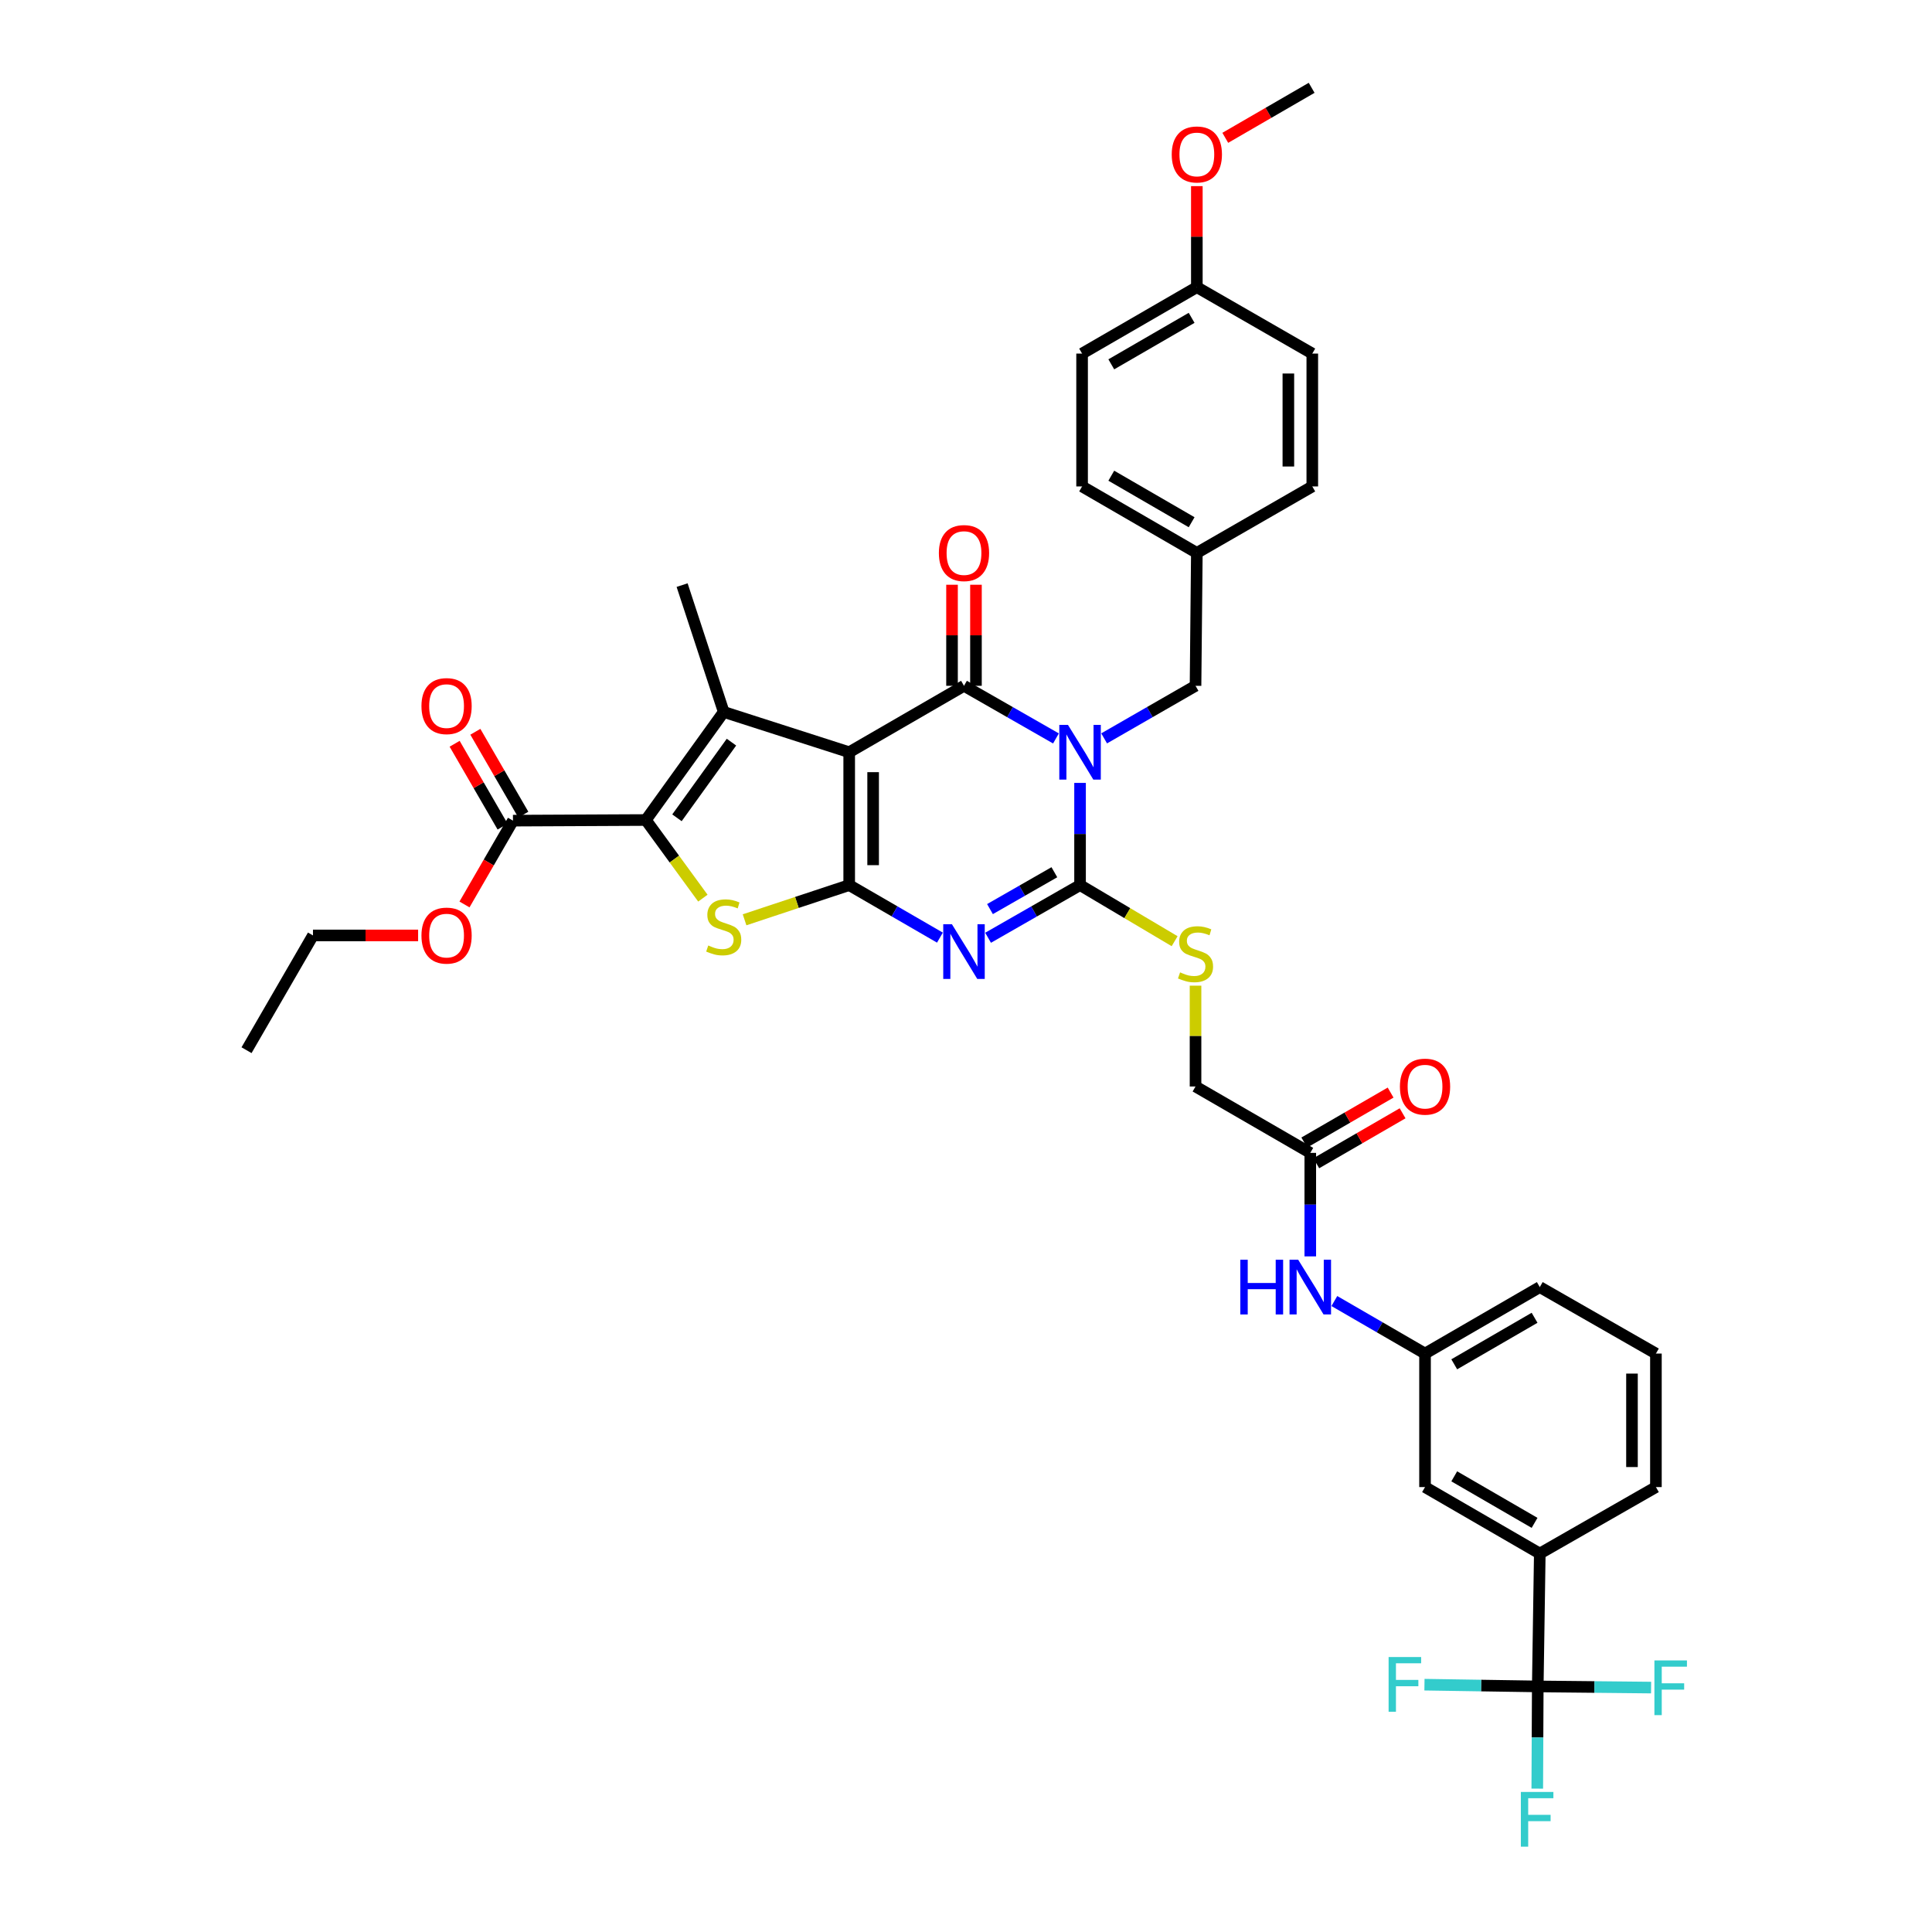 <?xml version='1.0' encoding='iso-8859-1'?>
<svg version='1.1' baseProfile='full'
              xmlns='http://www.w3.org/2000/svg'
                      xmlns:rdkit='http://www.rdkit.org/xml'
                      xmlns:xlink='http://www.w3.org/1999/xlink'
                  xml:space='preserve'
width='1000px' height='1000px' viewBox='0 0 1000 1000'>
<!-- END OF HEADER -->
<rect style='opacity:1.0;fill:#FFFFFF;stroke:none' width='1000' height='1000' x='0' y='0'> </rect>
<path class='bond-1' d='M 439.542,389.353 L 439.542,458.125' style='fill:none;fill-rule:evenodd;stroke:#000000;stroke-width:6px;stroke-linecap:butt;stroke-linejoin:miter;stroke-opacity:1' />
<path class='bond-1' d='M 451.931,399.669 L 451.931,447.81' style='fill:none;fill-rule:evenodd;stroke:#000000;stroke-width:6px;stroke-linecap:butt;stroke-linejoin:miter;stroke-opacity:1' />
<path class='bond-2' d='M 439.542,389.353 L 498.961,354.973' style='fill:none;fill-rule:evenodd;stroke:#000000;stroke-width:6px;stroke-linecap:butt;stroke-linejoin:miter;stroke-opacity:1' />
<path class='bond-5' d='M 439.542,389.353 L 374.596,368.498' style='fill:none;fill-rule:evenodd;stroke:#000000;stroke-width:6px;stroke-linecap:butt;stroke-linejoin:miter;stroke-opacity:1' />
<path class='bond-0' d='M 546.564,382.216 L 522.762,368.595' style='fill:none;fill-rule:evenodd;stroke:#0000FF;stroke-width:6px;stroke-linecap:butt;stroke-linejoin:miter;stroke-opacity:1' />
<path class='bond-0' d='M 522.762,368.595 L 498.961,354.973' style='fill:none;fill-rule:evenodd;stroke:#000000;stroke-width:6px;stroke-linecap:butt;stroke-linejoin:miter;stroke-opacity:1' />
<path class='bond-4' d='M 559.034,405.232 L 559.034,431.679' style='fill:none;fill-rule:evenodd;stroke:#0000FF;stroke-width:6px;stroke-linecap:butt;stroke-linejoin:miter;stroke-opacity:1' />
<path class='bond-4' d='M 559.034,431.679 L 559.034,458.125' style='fill:none;fill-rule:evenodd;stroke:#000000;stroke-width:6px;stroke-linecap:butt;stroke-linejoin:miter;stroke-opacity:1' />
<path class='bond-11' d='M 571.498,382.184 L 595.151,368.578' style='fill:none;fill-rule:evenodd;stroke:#0000FF;stroke-width:6px;stroke-linecap:butt;stroke-linejoin:miter;stroke-opacity:1' />
<path class='bond-11' d='M 595.151,368.578 L 618.804,354.973' style='fill:none;fill-rule:evenodd;stroke:#000000;stroke-width:6px;stroke-linecap:butt;stroke-linejoin:miter;stroke-opacity:1' />
<path class='bond-3' d='M 439.542,458.125 L 463.023,471.72' style='fill:none;fill-rule:evenodd;stroke:#000000;stroke-width:6px;stroke-linecap:butt;stroke-linejoin:miter;stroke-opacity:1' />
<path class='bond-3' d='M 463.023,471.72 L 486.505,485.314' style='fill:none;fill-rule:evenodd;stroke:#0000FF;stroke-width:6px;stroke-linecap:butt;stroke-linejoin:miter;stroke-opacity:1' />
<path class='bond-7' d='M 439.542,458.125 L 412.464,467.104' style='fill:none;fill-rule:evenodd;stroke:#000000;stroke-width:6px;stroke-linecap:butt;stroke-linejoin:miter;stroke-opacity:1' />
<path class='bond-7' d='M 412.464,467.104 L 385.387,476.084' style='fill:none;fill-rule:evenodd;stroke:#CCCC00;stroke-width:6px;stroke-linecap:butt;stroke-linejoin:miter;stroke-opacity:1' />
<path class='bond-13' d='M 505.156,354.973 L 505.156,328.82' style='fill:none;fill-rule:evenodd;stroke:#000000;stroke-width:6px;stroke-linecap:butt;stroke-linejoin:miter;stroke-opacity:1' />
<path class='bond-13' d='M 505.156,328.82 L 505.156,302.666' style='fill:none;fill-rule:evenodd;stroke:#FF0000;stroke-width:6px;stroke-linecap:butt;stroke-linejoin:miter;stroke-opacity:1' />
<path class='bond-13' d='M 492.767,354.973 L 492.767,328.82' style='fill:none;fill-rule:evenodd;stroke:#000000;stroke-width:6px;stroke-linecap:butt;stroke-linejoin:miter;stroke-opacity:1' />
<path class='bond-13' d='M 492.767,328.82 L 492.767,302.666' style='fill:none;fill-rule:evenodd;stroke:#FF0000;stroke-width:6px;stroke-linecap:butt;stroke-linejoin:miter;stroke-opacity:1' />
<path class='bond-40' d='M 511.432,485.384 L 535.233,471.755' style='fill:none;fill-rule:evenodd;stroke:#0000FF;stroke-width:6px;stroke-linecap:butt;stroke-linejoin:miter;stroke-opacity:1' />
<path class='bond-40' d='M 535.233,471.755 L 559.034,458.125' style='fill:none;fill-rule:evenodd;stroke:#000000;stroke-width:6px;stroke-linecap:butt;stroke-linejoin:miter;stroke-opacity:1' />
<path class='bond-40' d='M 512.416,470.545 L 529.076,461.004' style='fill:none;fill-rule:evenodd;stroke:#0000FF;stroke-width:6px;stroke-linecap:butt;stroke-linejoin:miter;stroke-opacity:1' />
<path class='bond-40' d='M 529.076,461.004 L 545.737,451.463' style='fill:none;fill-rule:evenodd;stroke:#000000;stroke-width:6px;stroke-linecap:butt;stroke-linejoin:miter;stroke-opacity:1' />
<path class='bond-10' d='M 559.034,458.125 L 583.51,472.644' style='fill:none;fill-rule:evenodd;stroke:#000000;stroke-width:6px;stroke-linecap:butt;stroke-linejoin:miter;stroke-opacity:1' />
<path class='bond-10' d='M 583.51,472.644 L 607.987,487.162' style='fill:none;fill-rule:evenodd;stroke:#CCCC00;stroke-width:6px;stroke-linecap:butt;stroke-linejoin:miter;stroke-opacity:1' />
<path class='bond-6' d='M 374.596,368.498 L 334.297,424.441' style='fill:none;fill-rule:evenodd;stroke:#000000;stroke-width:6px;stroke-linecap:butt;stroke-linejoin:miter;stroke-opacity:1' />
<path class='bond-6' d='M 378.604,384.131 L 350.395,423.291' style='fill:none;fill-rule:evenodd;stroke:#000000;stroke-width:6px;stroke-linecap:butt;stroke-linejoin:miter;stroke-opacity:1' />
<path class='bond-25' d='M 374.596,368.498 L 353.06,302.85' style='fill:none;fill-rule:evenodd;stroke:#000000;stroke-width:6px;stroke-linecap:butt;stroke-linejoin:miter;stroke-opacity:1' />
<path class='bond-9' d='M 334.297,424.441 L 265.511,424.765' style='fill:none;fill-rule:evenodd;stroke:#000000;stroke-width:6px;stroke-linecap:butt;stroke-linejoin:miter;stroke-opacity:1' />
<path class='bond-39' d='M 334.297,424.441 L 349.052,444.659' style='fill:none;fill-rule:evenodd;stroke:#000000;stroke-width:6px;stroke-linecap:butt;stroke-linejoin:miter;stroke-opacity:1' />
<path class='bond-39' d='M 349.052,444.659 L 363.807,464.878' style='fill:none;fill-rule:evenodd;stroke:#CCCC00;stroke-width:6px;stroke-linecap:butt;stroke-linejoin:miter;stroke-opacity:1' />
<path class='bond-8' d='M 795.946,872.889 L 796.992,804.116' style='fill:none;fill-rule:evenodd;stroke:#000000;stroke-width:6px;stroke-linecap:butt;stroke-linejoin:miter;stroke-opacity:1' />
<path class='bond-20' d='M 795.946,872.889 L 766.623,872.44' style='fill:none;fill-rule:evenodd;stroke:#000000;stroke-width:6px;stroke-linecap:butt;stroke-linejoin:miter;stroke-opacity:1' />
<path class='bond-20' d='M 766.623,872.44 L 737.299,871.991' style='fill:none;fill-rule:evenodd;stroke:#33CCCC;stroke-width:6px;stroke-linecap:butt;stroke-linejoin:miter;stroke-opacity:1' />
<path class='bond-21' d='M 795.946,872.889 L 825.273,873.188' style='fill:none;fill-rule:evenodd;stroke:#000000;stroke-width:6px;stroke-linecap:butt;stroke-linejoin:miter;stroke-opacity:1' />
<path class='bond-21' d='M 825.273,873.188 L 854.6,873.487' style='fill:none;fill-rule:evenodd;stroke:#33CCCC;stroke-width:6px;stroke-linecap:butt;stroke-linejoin:miter;stroke-opacity:1' />
<path class='bond-22' d='M 795.946,872.889 L 795.816,899.342' style='fill:none;fill-rule:evenodd;stroke:#000000;stroke-width:6px;stroke-linecap:butt;stroke-linejoin:miter;stroke-opacity:1' />
<path class='bond-22' d='M 795.816,899.342 L 795.687,925.796' style='fill:none;fill-rule:evenodd;stroke:#33CCCC;stroke-width:6px;stroke-linecap:butt;stroke-linejoin:miter;stroke-opacity:1' />
<path class='bond-18' d='M 270.872,421.661 L 258.457,400.213' style='fill:none;fill-rule:evenodd;stroke:#000000;stroke-width:6px;stroke-linecap:butt;stroke-linejoin:miter;stroke-opacity:1' />
<path class='bond-18' d='M 258.457,400.213 L 246.043,378.766' style='fill:none;fill-rule:evenodd;stroke:#FF0000;stroke-width:6px;stroke-linecap:butt;stroke-linejoin:miter;stroke-opacity:1' />
<path class='bond-18' d='M 260.15,427.868 L 247.735,406.42' style='fill:none;fill-rule:evenodd;stroke:#000000;stroke-width:6px;stroke-linecap:butt;stroke-linejoin:miter;stroke-opacity:1' />
<path class='bond-18' d='M 247.735,406.42 L 235.32,384.972' style='fill:none;fill-rule:evenodd;stroke:#FF0000;stroke-width:6px;stroke-linecap:butt;stroke-linejoin:miter;stroke-opacity:1' />
<path class='bond-26' d='M 265.511,424.765 L 252.965,446.456' style='fill:none;fill-rule:evenodd;stroke:#000000;stroke-width:6px;stroke-linecap:butt;stroke-linejoin:miter;stroke-opacity:1' />
<path class='bond-26' d='M 252.965,446.456 L 240.42,468.148' style='fill:none;fill-rule:evenodd;stroke:#FF0000;stroke-width:6px;stroke-linecap:butt;stroke-linejoin:miter;stroke-opacity:1' />
<path class='bond-23' d='M 618.804,510.178 L 618.804,536.272' style='fill:none;fill-rule:evenodd;stroke:#CCCC00;stroke-width:6px;stroke-linecap:butt;stroke-linejoin:miter;stroke-opacity:1' />
<path class='bond-23' d='M 618.804,536.272 L 618.804,562.365' style='fill:none;fill-rule:evenodd;stroke:#000000;stroke-width:6px;stroke-linecap:butt;stroke-linejoin:miter;stroke-opacity:1' />
<path class='bond-24' d='M 618.804,354.973 L 619.485,286.187' style='fill:none;fill-rule:evenodd;stroke:#000000;stroke-width:6px;stroke-linecap:butt;stroke-linejoin:miter;stroke-opacity:1' />
<path class='bond-12' d='M 796.992,804.116 L 737.594,769.709' style='fill:none;fill-rule:evenodd;stroke:#000000;stroke-width:6px;stroke-linecap:butt;stroke-linejoin:miter;stroke-opacity:1' />
<path class='bond-12' d='M 794.292,788.235 L 752.714,764.15' style='fill:none;fill-rule:evenodd;stroke:#000000;stroke-width:6px;stroke-linecap:butt;stroke-linejoin:miter;stroke-opacity:1' />
<path class='bond-42' d='M 796.992,804.116 L 857.1,769.709' style='fill:none;fill-rule:evenodd;stroke:#000000;stroke-width:6px;stroke-linecap:butt;stroke-linejoin:miter;stroke-opacity:1' />
<path class='bond-14' d='M 678.202,596.731 L 618.804,562.365' style='fill:none;fill-rule:evenodd;stroke:#000000;stroke-width:6px;stroke-linecap:butt;stroke-linejoin:miter;stroke-opacity:1' />
<path class='bond-15' d='M 678.202,596.731 L 678.202,623.517' style='fill:none;fill-rule:evenodd;stroke:#000000;stroke-width:6px;stroke-linecap:butt;stroke-linejoin:miter;stroke-opacity:1' />
<path class='bond-15' d='M 678.202,623.517 L 678.202,650.302' style='fill:none;fill-rule:evenodd;stroke:#0000FF;stroke-width:6px;stroke-linecap:butt;stroke-linejoin:miter;stroke-opacity:1' />
<path class='bond-19' d='M 681.305,602.093 L 703.643,589.167' style='fill:none;fill-rule:evenodd;stroke:#000000;stroke-width:6px;stroke-linecap:butt;stroke-linejoin:miter;stroke-opacity:1' />
<path class='bond-19' d='M 703.643,589.167 L 725.981,576.242' style='fill:none;fill-rule:evenodd;stroke:#FF0000;stroke-width:6px;stroke-linecap:butt;stroke-linejoin:miter;stroke-opacity:1' />
<path class='bond-19' d='M 675.1,591.369 L 697.438,578.444' style='fill:none;fill-rule:evenodd;stroke:#000000;stroke-width:6px;stroke-linecap:butt;stroke-linejoin:miter;stroke-opacity:1' />
<path class='bond-19' d='M 697.438,578.444 L 719.776,565.518' style='fill:none;fill-rule:evenodd;stroke:#FF0000;stroke-width:6px;stroke-linecap:butt;stroke-linejoin:miter;stroke-opacity:1' />
<path class='bond-17' d='M 690.658,673.415 L 714.126,687.01' style='fill:none;fill-rule:evenodd;stroke:#0000FF;stroke-width:6px;stroke-linecap:butt;stroke-linejoin:miter;stroke-opacity:1' />
<path class='bond-17' d='M 714.126,687.01 L 737.594,700.606' style='fill:none;fill-rule:evenodd;stroke:#000000;stroke-width:6px;stroke-linecap:butt;stroke-linejoin:miter;stroke-opacity:1' />
<path class='bond-16' d='M 737.594,769.709 L 737.594,700.606' style='fill:none;fill-rule:evenodd;stroke:#000000;stroke-width:6px;stroke-linecap:butt;stroke-linejoin:miter;stroke-opacity:1' />
<path class='bond-35' d='M 737.594,700.606 L 796.992,666.199' style='fill:none;fill-rule:evenodd;stroke:#000000;stroke-width:6px;stroke-linecap:butt;stroke-linejoin:miter;stroke-opacity:1' />
<path class='bond-35' d='M 752.714,706.165 L 794.292,682.08' style='fill:none;fill-rule:evenodd;stroke:#000000;stroke-width:6px;stroke-linecap:butt;stroke-linejoin:miter;stroke-opacity:1' />
<path class='bond-28' d='M 619.485,286.187 L 679.242,251.78' style='fill:none;fill-rule:evenodd;stroke:#000000;stroke-width:6px;stroke-linecap:butt;stroke-linejoin:miter;stroke-opacity:1' />
<path class='bond-29' d='M 619.485,286.187 L 560.087,251.78' style='fill:none;fill-rule:evenodd;stroke:#000000;stroke-width:6px;stroke-linecap:butt;stroke-linejoin:miter;stroke-opacity:1' />
<path class='bond-29' d='M 616.785,270.305 L 575.207,246.22' style='fill:none;fill-rule:evenodd;stroke:#000000;stroke-width:6px;stroke-linecap:butt;stroke-linejoin:miter;stroke-opacity:1' />
<path class='bond-36' d='M 216.416,484.184 L 189.205,484.184' style='fill:none;fill-rule:evenodd;stroke:#FF0000;stroke-width:6px;stroke-linecap:butt;stroke-linejoin:miter;stroke-opacity:1' />
<path class='bond-36' d='M 189.205,484.184 L 161.994,484.184' style='fill:none;fill-rule:evenodd;stroke:#000000;stroke-width:6px;stroke-linecap:butt;stroke-linejoin:miter;stroke-opacity:1' />
<path class='bond-27' d='M 619.485,148.634 L 560.087,183.014' style='fill:none;fill-rule:evenodd;stroke:#000000;stroke-width:6px;stroke-linecap:butt;stroke-linejoin:miter;stroke-opacity:1' />
<path class='bond-27' d='M 616.782,164.514 L 575.203,188.579' style='fill:none;fill-rule:evenodd;stroke:#000000;stroke-width:6px;stroke-linecap:butt;stroke-linejoin:miter;stroke-opacity:1' />
<path class='bond-32' d='M 619.485,148.634 L 619.485,122.488' style='fill:none;fill-rule:evenodd;stroke:#000000;stroke-width:6px;stroke-linecap:butt;stroke-linejoin:miter;stroke-opacity:1' />
<path class='bond-32' d='M 619.485,122.488 L 619.485,96.341' style='fill:none;fill-rule:evenodd;stroke:#FF0000;stroke-width:6px;stroke-linecap:butt;stroke-linejoin:miter;stroke-opacity:1' />
<path class='bond-41' d='M 619.485,148.634 L 679.242,183.014' style='fill:none;fill-rule:evenodd;stroke:#000000;stroke-width:6px;stroke-linecap:butt;stroke-linejoin:miter;stroke-opacity:1' />
<path class='bond-30' d='M 679.242,251.78 L 679.242,183.014' style='fill:none;fill-rule:evenodd;stroke:#000000;stroke-width:6px;stroke-linecap:butt;stroke-linejoin:miter;stroke-opacity:1' />
<path class='bond-30' d='M 666.853,241.465 L 666.853,193.329' style='fill:none;fill-rule:evenodd;stroke:#000000;stroke-width:6px;stroke-linecap:butt;stroke-linejoin:miter;stroke-opacity:1' />
<path class='bond-31' d='M 560.087,251.78 L 560.087,183.014' style='fill:none;fill-rule:evenodd;stroke:#000000;stroke-width:6px;stroke-linecap:butt;stroke-linejoin:miter;stroke-opacity:1' />
<path class='bond-37' d='M 634.202,71.34 L 656.553,58.397' style='fill:none;fill-rule:evenodd;stroke:#FF0000;stroke-width:6px;stroke-linecap:butt;stroke-linejoin:miter;stroke-opacity:1' />
<path class='bond-37' d='M 656.553,58.397 L 678.904,45.455' style='fill:none;fill-rule:evenodd;stroke:#000000;stroke-width:6px;stroke-linecap:butt;stroke-linejoin:miter;stroke-opacity:1' />
<path class='bond-33' d='M 857.1,769.709 L 857.1,700.606' style='fill:none;fill-rule:evenodd;stroke:#000000;stroke-width:6px;stroke-linecap:butt;stroke-linejoin:miter;stroke-opacity:1' />
<path class='bond-33' d='M 844.711,759.344 L 844.711,710.971' style='fill:none;fill-rule:evenodd;stroke:#000000;stroke-width:6px;stroke-linecap:butt;stroke-linejoin:miter;stroke-opacity:1' />
<path class='bond-34' d='M 857.1,700.606 L 796.992,666.199' style='fill:none;fill-rule:evenodd;stroke:#000000;stroke-width:6px;stroke-linecap:butt;stroke-linejoin:miter;stroke-opacity:1' />
<path class='bond-38' d='M 161.994,484.184 L 127.607,543.582' style='fill:none;fill-rule:evenodd;stroke:#000000;stroke-width:6px;stroke-linecap:butt;stroke-linejoin:miter;stroke-opacity:1' />
<path  class='atom-1' d='M 552.774 375.193
L 562.054 390.193
Q 562.974 391.673, 564.454 394.353
Q 565.934 397.033, 566.014 397.193
L 566.014 375.193
L 569.774 375.193
L 569.774 403.513
L 565.894 403.513
L 555.934 387.113
Q 554.774 385.193, 553.534 382.993
Q 552.334 380.793, 551.974 380.113
L 551.974 403.513
L 548.294 403.513
L 548.294 375.193
L 552.774 375.193
' fill='#0000FF'/>
<path  class='atom-4' d='M 492.701 478.366
L 501.981 493.366
Q 502.901 494.846, 504.381 497.526
Q 505.861 500.206, 505.941 500.366
L 505.941 478.366
L 509.701 478.366
L 509.701 506.686
L 505.821 506.686
L 495.861 490.286
Q 494.701 488.366, 493.461 486.166
Q 492.261 483.966, 491.901 483.286
L 491.901 506.686
L 488.221 506.686
L 488.221 478.366
L 492.701 478.366
' fill='#0000FF'/>
<path  class='atom-8' d='M 366.596 489.382
Q 366.916 489.502, 368.236 490.062
Q 369.556 490.622, 370.996 490.982
Q 372.476 491.302, 373.916 491.302
Q 376.596 491.302, 378.156 490.022
Q 379.716 488.702, 379.716 486.422
Q 379.716 484.862, 378.916 483.902
Q 378.156 482.942, 376.956 482.422
Q 375.756 481.902, 373.756 481.302
Q 371.236 480.542, 369.716 479.822
Q 368.236 479.102, 367.156 477.582
Q 366.116 476.062, 366.116 473.502
Q 366.116 469.942, 368.516 467.742
Q 370.956 465.542, 375.756 465.542
Q 379.036 465.542, 382.756 467.102
L 381.836 470.182
Q 378.436 468.782, 375.876 468.782
Q 373.116 468.782, 371.596 469.942
Q 370.076 471.062, 370.116 473.022
Q 370.116 474.542, 370.876 475.462
Q 371.676 476.382, 372.796 476.902
Q 373.956 477.422, 375.876 478.022
Q 378.436 478.822, 379.956 479.622
Q 381.476 480.422, 382.556 482.062
Q 383.676 483.662, 383.676 486.422
Q 383.676 490.342, 381.036 492.462
Q 378.436 494.542, 374.076 494.542
Q 371.556 494.542, 369.636 493.982
Q 367.756 493.462, 365.516 492.542
L 366.596 489.382
' fill='#CCCC00'/>
<path  class='atom-11' d='M 610.804 503.299
Q 611.124 503.419, 612.444 503.979
Q 613.764 504.539, 615.204 504.899
Q 616.684 505.219, 618.124 505.219
Q 620.804 505.219, 622.364 503.939
Q 623.924 502.619, 623.924 500.339
Q 623.924 498.779, 623.124 497.819
Q 622.364 496.859, 621.164 496.339
Q 619.964 495.819, 617.964 495.219
Q 615.444 494.459, 613.924 493.739
Q 612.444 493.019, 611.364 491.499
Q 610.324 489.979, 610.324 487.419
Q 610.324 483.859, 612.724 481.659
Q 615.164 479.459, 619.964 479.459
Q 623.244 479.459, 626.964 481.019
L 626.044 484.099
Q 622.644 482.699, 620.084 482.699
Q 617.324 482.699, 615.804 483.859
Q 614.284 484.979, 614.324 486.939
Q 614.324 488.459, 615.084 489.379
Q 615.884 490.299, 617.004 490.819
Q 618.164 491.339, 620.084 491.939
Q 622.644 492.739, 624.164 493.539
Q 625.684 494.339, 626.764 495.979
Q 627.884 497.579, 627.884 500.339
Q 627.884 504.259, 625.244 506.379
Q 622.644 508.459, 618.284 508.459
Q 615.764 508.459, 613.844 507.899
Q 611.964 507.379, 609.724 506.459
L 610.804 503.299
' fill='#CCCC00'/>
<path  class='atom-14' d='M 485.961 286.267
Q 485.961 279.467, 489.321 275.667
Q 492.681 271.867, 498.961 271.867
Q 505.241 271.867, 508.601 275.667
Q 511.961 279.467, 511.961 286.267
Q 511.961 293.147, 508.561 297.067
Q 505.161 300.947, 498.961 300.947
Q 492.721 300.947, 489.321 297.067
Q 485.961 293.187, 485.961 286.267
M 498.961 297.747
Q 503.281 297.747, 505.601 294.867
Q 507.961 291.947, 507.961 286.267
Q 507.961 280.707, 505.601 277.907
Q 503.281 275.067, 498.961 275.067
Q 494.641 275.067, 492.281 277.867
Q 489.961 280.667, 489.961 286.267
Q 489.961 291.987, 492.281 294.867
Q 494.641 297.747, 498.961 297.747
' fill='#FF0000'/>
<path  class='atom-16' d='M 641.982 652.039
L 645.822 652.039
L 645.822 664.079
L 660.302 664.079
L 660.302 652.039
L 664.142 652.039
L 664.142 680.359
L 660.302 680.359
L 660.302 667.279
L 645.822 667.279
L 645.822 680.359
L 641.982 680.359
L 641.982 652.039
' fill='#0000FF'/>
<path  class='atom-16' d='M 671.942 652.039
L 681.222 667.039
Q 682.142 668.519, 683.622 671.199
Q 685.102 673.879, 685.182 674.039
L 685.182 652.039
L 688.942 652.039
L 688.942 680.359
L 685.062 680.359
L 675.102 663.959
Q 673.942 662.039, 672.702 659.839
Q 671.502 657.639, 671.142 656.959
L 671.142 680.359
L 667.462 680.359
L 667.462 652.039
L 671.942 652.039
' fill='#0000FF'/>
<path  class='atom-19' d='M 218.145 365.474
Q 218.145 358.674, 221.505 354.874
Q 224.865 351.074, 231.145 351.074
Q 237.425 351.074, 240.785 354.874
Q 244.145 358.674, 244.145 365.474
Q 244.145 372.354, 240.745 376.274
Q 237.345 380.154, 231.145 380.154
Q 224.905 380.154, 221.505 376.274
Q 218.145 372.394, 218.145 365.474
M 231.145 376.954
Q 235.465 376.954, 237.785 374.074
Q 240.145 371.154, 240.145 365.474
Q 240.145 359.914, 237.785 357.114
Q 235.465 354.274, 231.145 354.274
Q 226.825 354.274, 224.465 357.074
Q 222.145 359.874, 222.145 365.474
Q 222.145 371.194, 224.465 374.074
Q 226.825 376.954, 231.145 376.954
' fill='#FF0000'/>
<path  class='atom-20' d='M 724.594 562.445
Q 724.594 555.645, 727.954 551.845
Q 731.314 548.045, 737.594 548.045
Q 743.874 548.045, 747.234 551.845
Q 750.594 555.645, 750.594 562.445
Q 750.594 569.325, 747.194 573.245
Q 743.794 577.125, 737.594 577.125
Q 731.354 577.125, 727.954 573.245
Q 724.594 569.365, 724.594 562.445
M 737.594 573.925
Q 741.914 573.925, 744.234 571.045
Q 746.594 568.125, 746.594 562.445
Q 746.594 556.885, 744.234 554.085
Q 741.914 551.245, 737.594 551.245
Q 733.274 551.245, 730.914 554.045
Q 728.594 556.845, 728.594 562.445
Q 728.594 568.165, 730.914 571.045
Q 733.274 573.925, 737.594 573.925
' fill='#FF0000'/>
<path  class='atom-21' d='M 718.74 857.676
L 735.58 857.676
L 735.58 860.916
L 722.54 860.916
L 722.54 869.516
L 734.14 869.516
L 734.14 872.796
L 722.54 872.796
L 722.54 885.996
L 718.74 885.996
L 718.74 857.676
' fill='#33CCCC'/>
<path  class='atom-22' d='M 856.32 859.431
L 873.16 859.431
L 873.16 862.671
L 860.12 862.671
L 860.12 871.271
L 871.72 871.271
L 871.72 874.551
L 860.12 874.551
L 860.12 887.751
L 856.32 887.751
L 856.32 859.431
' fill='#33CCCC'/>
<path  class='atom-23' d='M 787.189 927.515
L 804.029 927.515
L 804.029 930.755
L 790.989 930.755
L 790.989 939.355
L 802.589 939.355
L 802.589 942.635
L 790.989 942.635
L 790.989 955.835
L 787.189 955.835
L 787.189 927.515
' fill='#33CCCC'/>
<path  class='atom-27' d='M 218.145 484.264
Q 218.145 477.464, 221.505 473.664
Q 224.865 469.864, 231.145 469.864
Q 237.425 469.864, 240.785 473.664
Q 244.145 477.464, 244.145 484.264
Q 244.145 491.144, 240.745 495.064
Q 237.345 498.944, 231.145 498.944
Q 224.905 498.944, 221.505 495.064
Q 218.145 491.184, 218.145 484.264
M 231.145 495.744
Q 235.465 495.744, 237.785 492.864
Q 240.145 489.944, 240.145 484.264
Q 240.145 478.704, 237.785 475.904
Q 235.465 473.064, 231.145 473.064
Q 226.825 473.064, 224.465 475.864
Q 222.145 478.664, 222.145 484.264
Q 222.145 489.984, 224.465 492.864
Q 226.825 495.744, 231.145 495.744
' fill='#FF0000'/>
<path  class='atom-33' d='M 606.485 79.942
Q 606.485 73.142, 609.845 69.342
Q 613.205 65.542, 619.485 65.542
Q 625.765 65.542, 629.125 69.342
Q 632.485 73.142, 632.485 79.942
Q 632.485 86.822, 629.085 90.742
Q 625.685 94.622, 619.485 94.622
Q 613.245 94.622, 609.845 90.742
Q 606.485 86.862, 606.485 79.942
M 619.485 91.422
Q 623.805 91.422, 626.125 88.542
Q 628.485 85.622, 628.485 79.942
Q 628.485 74.382, 626.125 71.582
Q 623.805 68.742, 619.485 68.742
Q 615.165 68.742, 612.805 71.542
Q 610.485 74.342, 610.485 79.942
Q 610.485 85.662, 612.805 88.542
Q 615.165 91.422, 619.485 91.422
' fill='#FF0000'/>
</svg>
